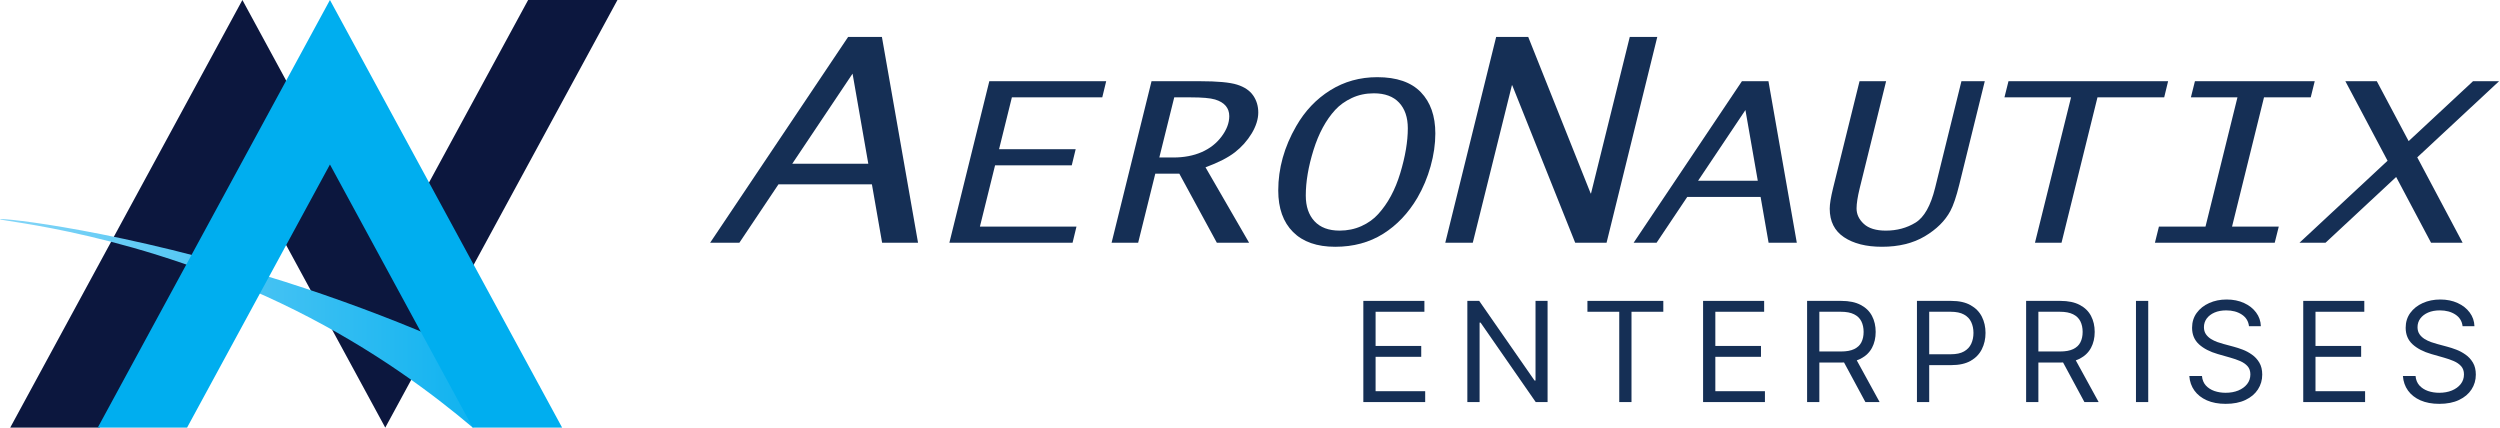 <?xml version="1.0" encoding="UTF-8"?> <svg xmlns="http://www.w3.org/2000/svg" width="3055" height="523" viewBox="0 0 3055 523" fill="none"><g clip-path="url(#clip0_25_30)"><path d="M867.78 296.63L1036.39 45.15H1077.7L1121.85 296.63H1077.94L1065.48 225.26H951.29L903.51 296.63H867.79H867.78ZM968.11 200.11H1061.07L1041.83 90L968.11 200.11Z" fill="#152F55"></path><path d="M1160.13 296.63L1208.94 99.24H1351.76L1346.97 118.98H1236.51L1220.85 182.33H1314.47L1309.68 202.07H1215.96L1197.46 276.89H1315.46L1310.68 296.63H1160.13Z" fill="#152F55"></path><path d="M1358.36 296.63L1407.17 99.24H1466.37C1487.7 99.24 1502.82 100.64 1511.72 103.44C1520.63 106.24 1527.16 110.64 1531.34 116.64C1535.52 122.64 1537.61 129.6 1537.61 137.51C1537.61 145.42 1534.91 154.23 1529.53 163.12C1524.14 172.01 1517.3 179.68 1509 186.13C1500.7 192.58 1488.74 198.69 1473.13 204.47L1526.4 296.63H1486.99L1441.11 212.21H1411.77L1390.82 296.63H1358.36ZM1416.67 192.46H1433.8C1446.87 192.46 1458.43 190.26 1468.48 185.86C1478.53 181.46 1486.65 175.08 1492.86 166.72C1499.07 158.36 1502.17 150.1 1502.17 141.91C1502.17 136.93 1500.71 132.73 1497.8 129.31C1494.89 125.89 1490.55 123.31 1484.78 121.57C1479.01 119.84 1468.98 118.97 1454.7 118.97H1434.92L1416.68 192.46H1416.67Z" fill="#152F55"></path><path d="M1631.62 301.56C1609.3 301.56 1592.12 295.54 1580.08 283.49C1568.04 271.44 1562.02 254.53 1562.02 232.74C1562.02 205.71 1569.33 179.53 1583.95 154.19C1594.61 135.61 1608.49 120.98 1625.59 110.31C1642.68 99.64 1661.84 94.31 1683.06 94.31C1706.7 94.31 1724.43 100.42 1736.25 112.65C1748.07 124.88 1753.98 141.7 1753.98 163.13C1753.98 176.02 1752.06 189.36 1748.21 203.14C1744.36 216.92 1738.97 229.77 1732.05 241.68C1720.94 260.53 1706.98 275.22 1690.16 285.76C1673.34 296.3 1653.82 301.56 1631.62 301.56ZM1636.9 281.82C1646.57 281.82 1655.51 279.98 1663.7 276.28C1671.89 272.59 1678.73 267.68 1684.23 261.54C1695.99 248.65 1704.95 232 1711.11 211.59C1717.27 191.18 1720.35 172.94 1720.35 156.84C1720.35 143.5 1716.8 133.03 1709.71 125.43C1702.62 117.83 1692.31 114.03 1678.79 114.03C1669 114.03 1660.04 115.94 1651.91 119.76C1643.77 123.58 1637.01 128.43 1631.62 134.3C1620.3 146.66 1611.47 162.95 1605.15 183.18C1598.83 203.41 1595.67 222.01 1595.67 238.99C1595.67 252.24 1599.22 262.69 1606.31 270.33C1613.4 277.98 1623.6 281.8 1636.9 281.8V281.82Z" fill="#152F55"></path><path d="M1766.12 296.63L1828.3 45.15H1867.5L1943.8 236.4H1944.23L1991.57 45.15H2025.19L1963.22 296.63H1924.89L1847.97 104.22H1847.54L1799.74 296.63H1766.12Z" fill="#152F55"></path><path d="M1996.29 296.63L2128.63 99.24H2161.05L2195.7 296.63H2161.23L2151.45 240.62H2061.83L2024.33 296.63H1996.29ZM2075.05 220.87H2148.01L2132.91 134.45L2075.05 220.87Z" fill="#152F55"></path><path d="M2272.34 99.24H2304.83L2272.51 230.21C2269.98 240.61 2268.72 248.79 2268.72 254.75C2268.72 261.86 2271.69 268.15 2277.63 273.62C2283.57 279.09 2292.53 281.82 2304.51 281.82C2318.03 281.82 2330.1 278.57 2340.71 272.08C2351.32 265.59 2359.32 251.41 2364.71 229.54L2396.87 99.24H2425.4L2394.23 225.67C2390.6 240.34 2386.97 251.06 2383.35 257.81C2376.86 269.9 2366.45 280.22 2352.1 288.75C2337.75 297.29 2320.3 301.55 2299.74 301.55C2280.5 301.55 2265.05 297.66 2253.4 289.88C2241.74 282.1 2235.92 270.47 2235.92 255C2235.92 249.4 2237.29 241 2240.04 229.79L2272.36 99.22L2272.34 99.24Z" fill="#152F55"></path><path d="M2486.73 296.63L2530.83 118.98H2449.43L2454.37 99.24H2649.43L2644.64 118.98H2563.11L2519.18 296.63H2486.72H2486.73Z" fill="#152F55"></path><path d="M2633.32 296.63L2638.21 276.89H2695.12L2734.17 118.98H2677.27L2682.21 99.24H2828.59L2823.71 118.98H2766.61L2727.56 276.89H2784.66L2779.71 296.63H2633.31H2633.32Z" fill="#152F55"></path><path d="M2809.95 296.63L2917.6 196.43L2866.04 99.24H2904.46L2943.36 172.45L3022.02 99.24H3053.86L2953.89 192.28L3009.33 296.62H2970.74L2928.11 216.27L2841.78 296.62H2809.94L2809.95 296.63Z" fill="#152F55"></path><path d="M754.53 0L525.37 422.04L470.8 522.55L416.22 422.03L296.21 201.02L121.63 522.55H12.48L296.21 0L470.79 321.53H470.8V321.52L645.38 0H754.53Z" fill="url(#paint0_linear_25_30)"></path><path d="M-4.67167e-05 267.91C0.46 265.65 150.93 281.51 347.4 344.07C481.97 386.93 588.36 435.84 659.44 471.92C632.22 488.79 604.99 505.67 577.77 522.54C529.69 481.81 457.18 427.23 360.61 379.04C170.28 284.07 -0.49 270.31 -4.67167e-05 267.91Z" fill="url(#paint1_linear_25_30)"></path><path d="M403.19 201.02L577.77 522.55H686.92L403.19 0L119.45 522.55H228.6L403.19 201.02Z" fill="#00AEEF"></path><path d="M3009.28 398.599C3008.55 392.482 3005.62 387.733 3000.46 384.352C2995.31 380.972 2988.99 379.281 2981.51 379.281C2976.03 379.281 2971.25 380.167 2967.14 381.938C2963.08 383.708 2959.9 386.143 2957.6 389.242C2955.35 392.341 2954.22 395.863 2954.22 399.807C2954.22 403.107 2955.01 405.944 2956.58 408.319C2958.19 410.653 2960.24 412.605 2962.73 414.175C2965.23 415.704 2967.84 416.972 2970.58 417.978C2973.32 418.944 2975.83 419.729 2978.13 420.332L2990.68 423.713C2993.9 424.558 2997.49 425.725 3001.43 427.214C3005.41 428.704 3009.22 430.736 3012.84 433.312C3016.5 435.847 3019.52 439.107 3021.89 443.092C3024.27 447.076 3025.46 451.966 3025.46 457.761C3025.46 464.442 3023.71 470.479 3020.2 475.872C3016.74 481.265 3011.67 485.551 3004.99 488.731C2998.35 491.91 2990.28 493.5 2980.78 493.5C2971.93 493.5 2964.26 492.071 2957.78 489.214C2951.34 486.356 2946.27 482.372 2942.57 477.261C2938.91 472.149 2936.83 466.213 2936.35 459.452H2951.81C2952.21 464.12 2953.78 467.984 2956.51 471.043C2959.29 474.061 2962.79 476.315 2967.02 477.804C2971.29 479.253 2975.87 479.977 2980.78 479.977C2986.5 479.977 2991.63 479.052 2996.18 477.2C3000.73 475.309 3004.33 472.693 3006.98 469.352C3009.64 465.972 3010.97 462.027 3010.97 457.52C3010.97 453.415 3009.82 450.074 3007.53 447.499C3005.23 444.923 3002.21 442.83 2998.47 441.22C2994.73 439.61 2990.68 438.202 2986.34 436.994L2971.12 432.648C2961.47 429.871 2953.82 425.906 2948.18 420.755C2942.55 415.603 2939.73 408.862 2939.73 400.531C2939.73 393.609 2941.6 387.572 2945.35 382.42C2949.13 377.229 2954.2 373.204 2960.56 370.347C2966.96 367.449 2974.1 366 2981.99 366C2989.96 366 2997.04 367.429 3003.24 370.286C3009.44 373.103 3014.35 376.967 3017.97 381.877C3021.63 386.787 3023.57 392.361 3023.77 398.599H3009.28Z" fill="#152F55"></path><path d="M2814.56 491.327V367.69H2889.18V380.972H2829.53V422.747H2885.32V436.029H2829.53V478.046H2890.14V491.327H2814.56Z" fill="#152F55"></path><path d="M2748.27 398.599C2747.54 392.482 2744.61 387.733 2739.45 384.352C2734.3 380.972 2727.98 379.281 2720.5 379.281C2715.02 379.281 2710.24 380.167 2706.13 381.938C2702.07 383.708 2698.89 386.143 2696.59 389.242C2694.34 392.341 2693.21 395.863 2693.21 399.807C2693.21 403.107 2694 405.944 2695.57 408.319C2697.18 410.653 2699.23 412.605 2701.72 414.175C2704.22 415.704 2706.83 416.972 2709.57 417.978C2712.31 418.944 2714.82 419.729 2717.12 420.332L2729.67 423.713C2732.89 424.558 2736.48 425.725 2740.42 427.214C2744.4 428.704 2748.21 430.736 2751.83 433.312C2755.49 435.847 2758.51 439.107 2760.89 443.092C2763.26 447.076 2764.45 451.966 2764.45 457.761C2764.45 464.442 2762.7 470.479 2759.19 475.872C2755.73 481.265 2750.66 485.551 2743.98 488.731C2737.34 491.91 2729.27 493.5 2719.77 493.5C2710.92 493.5 2703.25 492.071 2696.77 489.214C2690.33 486.356 2685.26 482.372 2681.56 477.261C2677.9 472.149 2675.82 466.213 2675.34 459.452H2690.8C2691.2 464.12 2692.77 467.984 2695.51 471.043C2698.28 474.061 2701.78 476.315 2706.01 477.804C2710.28 479.253 2714.86 479.977 2719.77 479.977C2725.49 479.977 2730.62 479.052 2735.17 477.2C2739.72 475.309 2743.32 472.693 2745.97 469.352C2748.63 465.972 2749.96 462.027 2749.96 457.52C2749.96 453.415 2748.81 450.074 2746.52 447.499C2744.22 444.923 2741.2 442.83 2737.46 441.22C2733.72 439.61 2729.67 438.202 2725.33 436.994L2710.11 432.648C2700.46 429.871 2692.81 425.906 2687.17 420.755C2681.54 415.603 2678.72 408.862 2678.72 400.531C2678.72 393.609 2680.59 387.572 2684.34 382.42C2688.12 377.229 2693.19 373.204 2699.55 370.347C2705.95 367.449 2713.09 366 2720.98 366C2728.95 366 2736.03 367.429 2742.23 370.286C2748.43 373.103 2753.34 376.967 2756.96 381.877C2760.62 386.787 2762.56 392.361 2762.76 398.599H2748.27Z" fill="#152F55"></path><path d="M2625.14 367.69V491.327H2610.16V367.69H2625.14Z" fill="#152F55"></path><path d="M2475.92 491.327V367.69H2517.7C2527.36 367.69 2535.29 369.341 2541.48 372.641C2547.68 375.901 2552.27 380.388 2555.25 386.103C2558.23 391.818 2559.72 398.318 2559.72 405.602C2559.72 412.887 2558.23 419.346 2555.25 424.981C2552.27 430.615 2547.7 435.042 2541.55 438.262C2535.39 441.442 2527.52 443.031 2517.94 443.031H2484.13V429.509H2517.46C2524.06 429.509 2529.37 428.543 2533.4 426.611C2537.46 424.679 2540.4 421.942 2542.21 418.401C2544.06 414.819 2544.99 410.553 2544.99 405.602C2544.99 400.652 2544.06 396.326 2542.21 392.623C2540.36 388.92 2537.4 386.063 2533.34 384.051C2529.27 381.998 2523.9 380.972 2517.22 380.972H2490.9V491.327H2475.92ZM2534.12 435.787L2564.55 491.327H2547.16L2517.22 435.787H2534.12Z" fill="#152F55"></path><path d="M2342.51 491.327V367.69H2384.29C2393.99 367.69 2401.92 369.441 2408.07 372.943C2414.27 376.404 2418.86 381.092 2421.84 387.009C2424.82 392.925 2426.31 399.525 2426.31 406.81C2426.31 414.094 2424.82 420.715 2421.84 426.671C2418.9 432.628 2414.35 437.377 2408.2 440.918C2402.04 444.42 2394.15 446.171 2384.53 446.171H2354.59V432.889H2384.05C2390.69 432.889 2396.02 431.742 2400.05 429.448C2404.07 427.154 2406.99 424.055 2408.8 420.151C2410.65 416.207 2411.58 411.76 2411.58 406.81C2411.58 401.859 2410.65 397.432 2408.8 393.528C2406.99 389.625 2404.05 386.566 2399.99 384.352C2395.92 382.099 2390.53 380.972 2383.81 380.972H2357.49V491.327H2342.51Z" fill="#152F55"></path><path d="M2208.27 491.327V367.69H2250.05C2259.71 367.69 2267.64 369.341 2273.83 372.641C2280.03 375.901 2284.62 380.388 2287.6 386.103C2290.58 391.818 2292.07 398.318 2292.07 405.602C2292.07 412.887 2290.58 419.346 2287.6 424.981C2284.62 430.615 2280.05 435.042 2273.89 438.262C2267.74 441.442 2259.87 443.031 2250.29 443.031H2216.48V429.509H2249.81C2256.41 429.509 2261.72 428.543 2265.74 426.611C2269.81 424.679 2272.75 421.942 2274.56 418.401C2276.41 414.819 2277.34 410.553 2277.34 405.602C2277.34 400.652 2276.41 396.326 2274.56 392.623C2272.71 388.92 2269.75 386.063 2265.68 384.051C2261.62 381.998 2256.25 380.972 2249.57 380.972H2223.24V491.327H2208.27ZM2266.47 435.787L2296.9 491.327H2279.51L2249.57 435.787H2266.47Z" fill="#152F55"></path><path d="M2081.17 491.327V367.69H2155.79V380.972H2096.14V422.747H2151.92V436.029H2096.14V478.046H2156.75V491.327H2081.17Z" fill="#152F55"></path><path d="M1939.84 380.972V367.69H2032.57V380.972H1993.69V491.327H1978.72V380.972H1939.84Z" fill="#152F55"></path><path d="M1891.14 367.69V491.327H1876.65L1809.28 394.253H1808.07V491.327H1793.1V367.69H1807.59L1875.2 465.006H1876.41V367.69H1891.14Z" fill="#152F55"></path><path d="M1666 491.327V367.69H1740.62V380.972H1680.97V422.747H1736.75V436.029H1680.97V478.046H1741.58V491.327H1666Z" fill="#152F55"></path></g><defs><linearGradient id="paint0_linear_25_30" x1="383.5" y1="0" x2="383.5" y2="522.55" gradientUnits="userSpaceOnUse"><stop stop-color="#0C173E"></stop><stop offset="0.99" stop-color="#0C173E"></stop></linearGradient><linearGradient id="paint1_linear_25_30" x1="-4.67168e-05" y1="395.13" x2="659.44" y2="395.13" gradientUnits="userSpaceOnUse"><stop stop-color="#84D5F7"></stop><stop offset="1" stop-color="#00AEEF"></stop></linearGradient><clipPath id="clip0_25_30"><rect width="3054.02" height="522.55" fill="white"></rect></clipPath></defs></svg> 